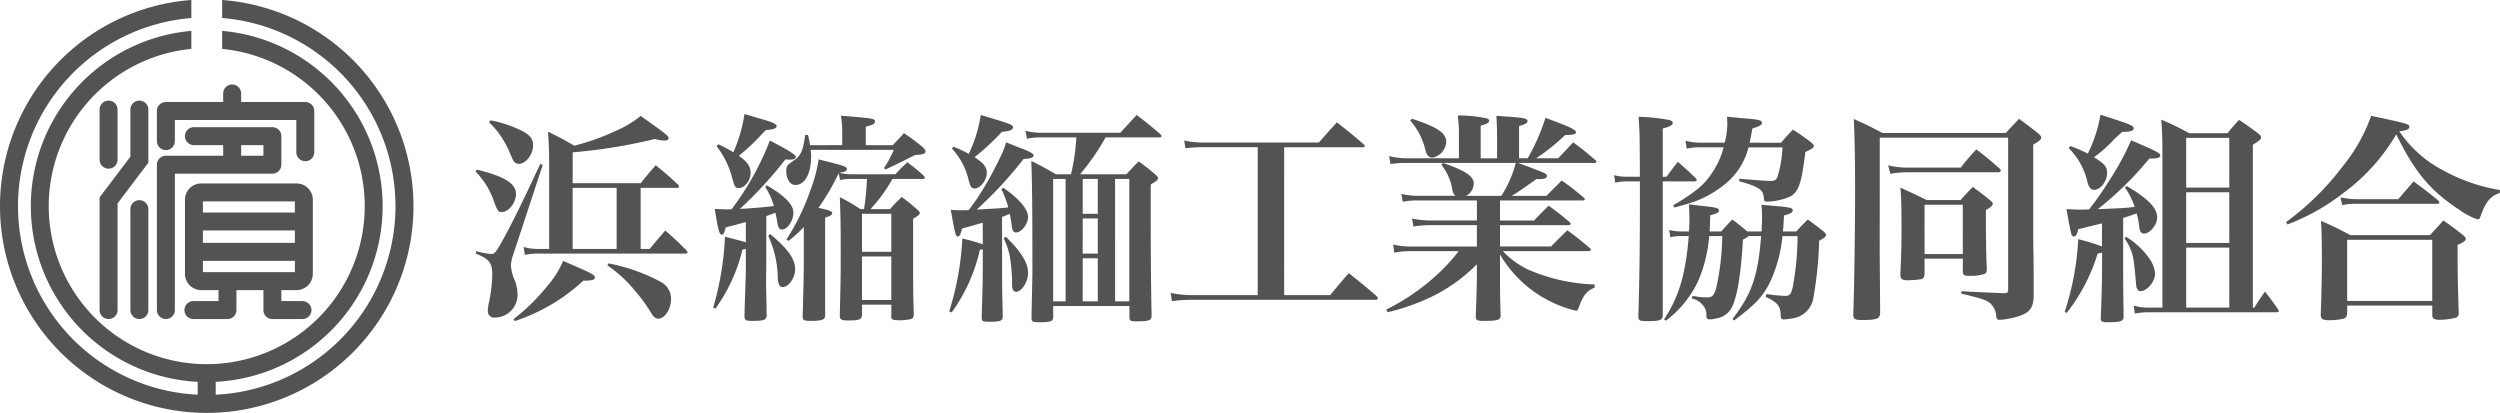 <?xml version="1.0" encoding="utf-8"?>
<svg xmlns="http://www.w3.org/2000/svg" width="274.593" height="45.348" viewBox="0 0 274.593 45.348">
  <g id="グループ_2587" data-name="グループ 2587" transform="translate(-76.374 95.371)">
    <g id="グループ_2586" data-name="グループ 2586">
      <g id="グループ_2584" data-name="グループ 2584" transform="translate(22.708 -125)">
        <g id="グループ_2474" data-name="グループ 2474">
          <path id="パス_29037" data-name="パス 29037" d="M106,57.214a7.927,7.927,0,0,0,1.635.318c.342,0,.488-.171,1.2-1.44.975-1.732,2.049-3.9,4.172-8.466l.268.122-3.2,9.735a4.267,4.267,0,0,0-.293,1.342,4.96,4.96,0,0,0,.488,1.732,5.047,5.047,0,0,1,.244,1.513,2.507,2.507,0,0,1-2.489,2.44.688.688,0,0,1-.78-.708,3.947,3.947,0,0,1,.1-.83,16.016,16.016,0,0,0,.391-3.2c0-1.293-.342-1.708-1.83-2.293Zm.049-8.954c3.074.756,4.294,1.537,4.294,2.684,0,.951-.8,1.976-1.586,1.976-.366,0-.463-.146-.854-1.22a8.549,8.549,0,0,0-2-3.22Zm1.488-5.417a13.363,13.363,0,0,1,3.441,1.147c.927.488,1.244.9,1.244,1.611,0,.975-.805,2.025-1.562,2.025a.711.711,0,0,1-.634-.391c-.049-.1-.049-.1-.39-.878a9.8,9.8,0,0,0-2.245-3.294Zm2.538,21.837a21.585,21.585,0,0,0,3.684-3.611,10.321,10.321,0,0,0,1.757-2.781c.732.317,1.317.561,1.683.732,1.415.61,1.806.829,1.806,1.073,0,.269-.293.366-1.269.366a20.451,20.451,0,0,1-7.539,4.441Zm14.956-7.71c.732-.9.976-1.171,1.708-2.025,1.025.9,1.342,1.2,2.318,2.172a.328.328,0,0,1,.122.219c0,.1-.1.147-.268.147h-16.03a6.65,6.65,0,0,0-1.562.146l-.146-.878a5.556,5.556,0,0,0,1.708.219h1.1V47.8c0-1.634-.025-2.22-.122-3.708,1.293.634,1.659.829,2.879,1.537a25.3,25.3,0,0,0,4.636-1.659,10.975,10.975,0,0,0,2.659-1.611c2.928,2.074,3.074,2.2,3.074,2.465,0,.122-.171.244-.39.244a4.06,4.06,0,0,1-1.123-.171,59.175,59.175,0,0,1-9.027,1.464v3.391h7.466c.708-.878.927-1.146,1.659-1.976,1.1.9,1.415,1.171,2.44,2.123a.452.452,0,0,1,.122.244c0,.073-.1.122-.244.122h-3.977V56.97Zm-3.635-6.709h-4.831V56.97h4.831Zm-.878,8.295a20.556,20.556,0,0,1,5.807,2.074,2.117,2.117,0,0,1,1.049,1.83c0,1.1-.683,2.172-1.416,2.172-.268,0-.487-.171-.731-.562a17.185,17.185,0,0,0-1.782-2.464,14.249,14.249,0,0,0-3.074-2.83Z" fill="#545354"/>
          <path id="パス_29038" data-name="パス 29038" d="M137.83,58.873l-.025,2s.049,1.879.049,1.9c0,.317,0,.805.024,1.44,0,.561-.268.659-1.61.659-.707,0-.829-.074-.829-.537v-.073c.024-1.025.024-1.025.073-2.538.049-1.415.073-1.659.073-2.611V56.97l-.366.074a18.548,18.548,0,0,1-2.977,6.49L132,63.412a32.456,32.456,0,0,0,1.294-7.784c1.415.366,1.732.44,2.293.61v-2.22c-.9.244-1.122.317-2.22.586-.122.585-.244.805-.415.805-.268,0-.39-.415-.781-2.83.732.024,1.049.048,1.391.048a3.9,3.9,0,0,0,.463-.024,30.606,30.606,0,0,0,4.2-7.539c1.976,1.024,2.855,1.561,2.855,1.805,0,.171-.22.293-.586.293a4.786,4.786,0,0,1-.561-.024,44.28,44.28,0,0,1-5,5.441c1.9-.122,1.9-.122,3.733-.318a7.53,7.53,0,0,0-.951-2.1l.17-.171c1.928,1.1,2.928,2.1,2.928,3,0,.854-.658,1.855-1.244,1.855-.317,0-.464-.244-.561-1-.049-.317-.1-.488-.171-.854l-.512.2c-.147.048-.147.048-.488.17Zm-5.27-13.4a15.126,15.126,0,0,1,1.659.879,16.294,16.294,0,0,0,1.22-4.2c.756.22,1.366.415,1.732.513,1.391.39,1.8.585,1.8.829s-.39.366-1.171.415c-.341.342-.61.61-.78.805a21.735,21.735,0,0,1-2.2,2.025c.927.659,1.293,1.171,1.293,1.879,0,.83-.635,1.659-1.293,1.659-.391,0-.464-.1-.732-1.1a9.681,9.681,0,0,0-1.708-3.489Zm5.684,9.858c1.928,1.586,2.757,2.732,2.757,3.855,0,.976-.707,1.976-1.39,1.976-.293,0-.464-.293-.513-.9a11.484,11.484,0,0,0-1.049-4.733Zm7.93-9.76V44.283a11.008,11.008,0,0,0-.146-1.952c3.733.317,3.733.317,3.733.659,0,.244-.2.341-1,.561v2.025h2.953c.536-.561.732-.756,1.244-1.317a24.062,24.062,0,0,1,2.123,1.585c.17.2.244.293.244.415,0,.269-.342.366-1.147.391-1.44.732-1.928.976-3.245,1.586l-.171-.147a11.739,11.739,0,0,0,1.074-2h-9.126c.025.318.049.488.049.708,0,1.9-.683,3.148-1.732,3.148-.586,0-1-.659-1-1.513,0-.561.073-.659.927-1.245.683-.463.951-1.146,1.146-2.732h.318c.122.537.17.781.219,1.122ZM140.05,55.921a24.643,24.643,0,0,0,2.611-5.343,16.864,16.864,0,0,0,.927-3.44c2.732.683,3.1.78,3.1,1.049,0,.219-.244.341-.853.415a5.541,5.541,0,0,0,1.488.17h4.684c.562-.585.732-.78,1.318-1.317a15.476,15.476,0,0,1,1.805,1.488.353.353,0,0,1,.122.195c0,.1-.122.147-.268.147h-3.294a17.43,17.43,0,0,1-2.415,3.318h2.147a16.721,16.721,0,0,1,1.293-1.342c.781.586,1,.781,1.708,1.391.195.171.268.268.268.366,0,.171-.171.317-.732.634v4.172c0,2.733,0,3.977.074,6.32-.025.341-.074.463-.318.536a6.186,6.186,0,0,1-1.415.122c-.61,0-.756-.1-.756-.512l.024-.049V63.094h-3.22v1.05c0,.561-.244.683-1.464.683-.806,0-.976-.1-.976-.513v-.073c.1-4.318.1-4.318.1-7.222,0-2.635-.024-3.855-.1-5.734a18.466,18.466,0,0,1,2.269,1.318h.39a27.133,27.133,0,0,0,.317-3.318h-1.561a5.518,5.518,0,0,0-1.391.122l-.146-.757a24.939,24.939,0,0,1-2.221,3.807c1.22.268,1.513.39,1.513.585s-.22.317-.781.488V64.217a.576.576,0,0,1-.1.39c-.122.171-.586.269-1.44.269-.781,0-.927-.074-.927-.464.1-3.953.122-4.587.122-6.417v-3.44a12.366,12.366,0,0,1-1.683,1.537Zm11.516-2.806h-3.22v4.173h3.22Zm-3.22,4.685v4.782h3.22V57.8Z" fill="#545354"/>
          <path id="パス_29039" data-name="パス 29039" d="M163.733,58.508c0,1.927,0,2.9.074,5.9-.025.464-.269.561-1.44.561-.781,0-.878-.049-.878-.488.1-3.245.122-4.05.122-5.758V57.019l-.318.049a18.674,18.674,0,0,1-3.1,6.88l-.269-.122a31.435,31.435,0,0,0,1.44-8,20.935,20.935,0,0,1,2.245.634V54.091c-1.538.439-1.538.439-2.269.635-.171.658-.269.878-.464.878-.244,0-.293-.195-.781-2.928.708.049,1.025.049,1.342.049.2,0,.293,0,.634-.024a25.053,25.053,0,0,0,2-3.026c.488-.805,1.342-2.489,1.708-3.294a9.493,9.493,0,0,0,.39-1.122c.61.244,1.074.439,1.391.561,1.22.439,1.635.683,1.635.9s-.366.341-1.1.366a44.057,44.057,0,0,1-5.148,5.563c2.611-.147,2.684-.147,3.465-.244a10.712,10.712,0,0,0-.757-2l.22-.146c1.732,1.195,2.708,2.342,2.708,3.22,0,.757-.732,1.684-1.318,1.684-.292,0-.414-.195-.488-.83-.048-.415-.1-.683-.195-1.22-.536.22-.536.22-.854.342ZM158.39,45.747a14.068,14.068,0,0,1,1.683.781,15.108,15.108,0,0,0,1.318-4.27c3.416,1.025,3.538,1.073,3.538,1.366,0,.269-.391.415-1.22.488a26.458,26.458,0,0,1-3,2.782c.976.634,1.342,1.073,1.342,1.708,0,.854-.708,1.732-1.367,1.732-.292,0-.439-.22-.61-.854a7.642,7.642,0,0,0-1.854-3.538Zm5.758,9.881c1.708,1.684,2.44,2.88,2.44,4,0,.951-.708,2.049-1.318,2.049-.292,0-.439-.268-.439-.781v-.39a19.1,19.1,0,0,0-.171-2.2,7.248,7.248,0,0,0-.756-2.488ZM175.1,44.722a25.409,25.409,0,0,1-2.806,4.05h5.1c.561-.634.756-.829,1.342-1.415a22.24,22.24,0,0,1,1.854,1.464c.195.171.268.269.268.39,0,.171-.219.342-.8.684v3.513c0,3.221.025,7.735.1,10.906-.025.513-.293.61-1.708.61-.635,0-.732-.073-.732-.488V63.241h-8.369v1.22c-.024.463-.268.561-1.488.561-.781,0-.9-.073-.9-.488.073-3.733.1-4.172.1-5.026,0-7.222-.025-9.687-.122-12.2,1.22.61,1.586.806,2.708,1.464H171.3a22.556,22.556,0,0,0,.586-4.05h-3.929a7.13,7.13,0,0,0-1.488.147l-.171-.879a6.433,6.433,0,0,0,1.659.22h8.76c.78-.854,1.024-1.123,1.8-1.952,1.147.878,1.513,1.171,2.611,2.123.073.1.122.146.122.195,0,.1-.1.146-.269.146Zm-5.758,4.563V62.728h1.366V49.285Zm4.9,3.83v-3.83H172.59v3.83Zm-1.659,4.368h1.659V53.628H172.59Zm0,5.245h1.659V57.995H172.59Zm3.562,0h1.562V49.285h-1.562Z" fill="#545354"/>
          <path id="パス_29040" data-name="パス 29040" d="M194.713,62.045h5.05q1.024-1.243,2.05-2.415c1.317,1.049,1.732,1.391,3.025,2.488a.932.932,0,0,1,.171.269c0,.1-.122.171-.317.171H184.66a16.73,16.73,0,0,0-2.269.146l-.146-.9a12.405,12.405,0,0,0,2.415.244h7.149V45.8h-6a11.787,11.787,0,0,0-1.928.122l-.146-.854a10.012,10.012,0,0,0,2.074.219h12.712c.854-.976,1.122-1.268,1.976-2.22,1.293,1,1.684,1.318,2.952,2.415a.354.354,0,0,1,.122.2c0,.073-.1.122-.244.122h-8.612Z" fill="#545354"/>
          <path id="パス_29041" data-name="パス 29041" d="M220.422,47.528c3.147,1.171,3.147,1.171,3.147,1.439,0,.244-.293.342-.952.342a.555.555,0,0,1-.17-.024c-2.05,1.439-2.05,1.439-2.733,1.854h3.806l1.684-1.683a30.241,30.241,0,0,1,2.415,1.878c.073.073.122.122.122.195s-.122.122-.268.122h-9.052v2.2h3.733c.707-.732.927-.951,1.61-1.634,1.025.756,1.318.976,2.269,1.781a.34.34,0,0,1,.147.219c0,.1-.122.147-.293.147h-7.466V56.7h5.611c.781-.805,1.025-1.025,1.782-1.781,1.1.805,1.415,1.073,2.44,1.927a.3.3,0,0,1,.146.22c0,.1-.122.146-.317.146h-9.345a9.115,9.115,0,0,0,2.83,2.05,19.645,19.645,0,0,0,7.247,1.61v.342c-.854.366-1.245.829-1.708,2.1-.147.415-.171.439-.366.439a12.957,12.957,0,0,1-2.709-.976,13.208,13.208,0,0,1-5.611-5.2v2.44c0,1.171,0,2.05.073,4.246,0,.512-.317.61-1.806.61-.805,0-.927-.074-.927-.488.049-1.318.122-3.685.122-4.246V58.654a18.068,18.068,0,0,1-4.758,3.464,23.827,23.827,0,0,1-5.05,1.806l-.146-.293a23.839,23.839,0,0,0,5.392-3.66,20.278,20.278,0,0,0,2.562-2.757h-5.319a9.094,9.094,0,0,0-1.757.171l-.122-.9a7.8,7.8,0,0,0,1.879.22h7.319V54.36h-5.075a12.824,12.824,0,0,0-1.9.146l-.146-.878a9.609,9.609,0,0,0,2.049.219h5.075v-2.2h-6.514a7.686,7.686,0,0,0-1.635.147l-.146-.879a6.7,6.7,0,0,0,1.781.22h4.148a1.206,1.206,0,0,1-.342-.732,6.033,6.033,0,0,0-1.2-2.684l.2-.195h-4.05a11.083,11.083,0,0,0-1.733.122l-.146-.878a7.4,7.4,0,0,0,1.879.244h5.782V44.7a17.889,17.889,0,0,0-.122-2.391,15.629,15.629,0,0,1,3.172.317c.171.049.268.146.268.268,0,.22-.2.342-.927.537v3.587H218.1V44.673c0-.927-.025-1.366-.074-2.318,3.075.2,3.416.244,3.416.586,0,.195-.195.317-.927.537v3.538h.952a23.331,23.331,0,0,0,1.951-4.441c2.587.952,3.343,1.293,3.343,1.562,0,.219-.293.317-.976.317h-.2a22.407,22.407,0,0,1-3.2,2.562h2.415c.732-.757.732-.757,1.659-1.757,1.074.805,1.391,1.049,2.44,1.952a.355.355,0,0,1,.122.195c0,.073-.122.122-.293.122Zm-11.663-4.855c2.806.927,3.757,1.561,3.757,2.537A1.855,1.855,0,0,1,211,46.942c-.415,0-.659-.292-.806-.976a7.52,7.52,0,0,0-1.634-3.1Zm3.416,4.855c2.464.854,3.367,1.464,3.367,2.269a1.607,1.607,0,0,1-.83,1.342h3.855a12.38,12.38,0,0,0,1.586-3.611Z" fill="#545354"/>
          <path id="パス_29042" data-name="パス 29042" d="M236.712,49.041c.61-.83.61-.83,1.245-1.635.9.781,1.146,1,1.951,1.781a.5.5,0,0,1,.122.22c0,.1-.1.146-.292.146H236.3V64.168c0,.634-.244.732-1.708.732-.853,0-.975-.073-.975-.537.1-2.732.17-7.661.17-11.662V49.553H232.3a5.037,5.037,0,0,0-1.22.147l-.122-.83a5.149,5.149,0,0,0,1.318.171h1.512c-.024-4.88-.024-4.88-.146-6.588a21.448,21.448,0,0,1,3.416.366c.219.073.341.171.341.317,0,.22-.292.391-1.1.61v5.3Zm9.028,6.514a3,3,0,0,1-.635.391c-.219,4.025-.707,6.734-1.366,7.685a2.248,2.248,0,0,1-1.61.976,2.561,2.561,0,0,1-.683.1c-.269,0-.342-.1-.366-.439a1.394,1.394,0,0,0-.415-1.147,1.776,1.776,0,0,0-1.147-.683l.024-.293a7.014,7.014,0,0,1,.757.1c.1.025.756.049.9.049.512,0,.707-.195.951-.951a27.356,27.356,0,0,0,.683-5.783H241.4a15.446,15.446,0,0,1-1.245,5,11.581,11.581,0,0,1-3.513,4.294l-.2-.146a14.649,14.649,0,0,0,2.147-5.124,28.654,28.654,0,0,0,.561-4.026h-.9a5.654,5.654,0,0,0-1.122.122l-.122-.8a4.494,4.494,0,0,0,1.244.171h.928c.048-.683.048-1.025.048-1.464,0-.415-.024-.781-.048-1.513.658.073,1.146.147,1.463.171,1.489.146,1.83.244,1.83.512,0,.22-.268.342-.951.513-.025.878-.049,1.244-.073,1.781h1.268c.537-.586.683-.757,1.22-1.318.708.537.8.61,1.659,1.318h1.562c.024-.683.049-1.049.049-1.513a10.227,10.227,0,0,0-.074-1.415c3.27.268,3.441.293,3.441.634,0,.22-.293.366-.952.537-.049.854-.073,1.244-.122,1.757h1.464c.537-.586.708-.757,1.269-1.318.756.561,1,.732,1.757,1.342.17.147.243.244.243.366,0,.171-.17.317-.756.635a40.545,40.545,0,0,1-.61,6.124,2.7,2.7,0,0,1-2.269,2.391,8.5,8.5,0,0,1-1,.122c-.244,0-.342-.1-.342-.439-.024-1.025-.341-1.44-1.635-2.026l.049-.317c.244.025.244.025.976.122.244.025.952.073,1.123.073.463,0,.609-.17.8-.927a30.908,30.908,0,0,0,.536-5.636h-1.659a15.264,15.264,0,0,1-1.464,5.27c-.78,1.464-1.634,2.343-3.855,4l-.17-.171c2.122-2.733,2.806-4.733,3.147-9.1Zm3.538-10.247c.561-.635.732-.83,1.317-1.44a23.817,23.817,0,0,1,2.05,1.44c.17.17.244.268.244.366,0,.17-.22.317-.928.658-.414,3.368-.707,4.295-1.61,4.856a6.518,6.518,0,0,1-2.586.585c-.293,0-.342-.048-.366-.439-.073-.878-.537-1.195-2.708-1.805l.024-.269c1.366.122,2.977.244,3.391.244.488,0,.659-.1.806-.488a12.8,12.8,0,0,0,.536-3.2h-3.733a7.479,7.479,0,0,1-2.415,3.9,11.665,11.665,0,0,1-3.44,2.025c-.537.195-1.2.39-2.294.683l-.122-.244c2.513-1.488,3.465-2.293,4.368-3.708a8.892,8.892,0,0,0,1.171-2.66h-2.66a5.689,5.689,0,0,0-1.391.146l-.146-.878a6.11,6.11,0,0,0,1.537.22H243.1a8.433,8.433,0,0,0,.292-2.123c0-.1-.024-.415-.024-.732.781.073,1.366.146,1.757.171,1.659.122,2.074.219,2.074.512,0,.22-.269.366-1.049.61-.147.757-.2,1.074-.318,1.562Z" fill="#545354"/>
          <path id="パス_29043" data-name="パス 29043" d="M260.128,57.336c0,.415.024,3.2.048,6.637-.024.683-.341.805-2.073.805-.684,0-.879-.122-.879-.561V64.1c.1-2.123.2-9.613.2-13.615,0-3.245-.049-5.977-.146-7.783,1.391.61,1.8.83,3.172,1.537h13.517l1.464-1.561c.927.683,1.22.9,2.122,1.61.22.195.317.317.317.439,0,.22-.243.439-.878.781v9.589c0,.658,0,1.488.025,2.464.024,2.074.024,2.074.024,4.465-.024,1.513-.439,2-2,2.44a8.578,8.578,0,0,1-1.732.293c-.268,0-.342-.074-.39-.464a1.968,1.968,0,0,0-.732-1.415c-.464-.342-.952-.488-3.1-1l.024-.268c1.147.073,1.147.073,4.587.22h.147c.268,0,.39-.1.39-.342V44.747h-14.1Zm.927-9.54a9.836,9.836,0,0,0,2.147.244h5.831a23.039,23.039,0,0,1,1.708-2c1.122.854,1.44,1.122,2.489,2.049.146.1.195.171.195.269a.241.241,0,0,1-.244.195H263.1a9.574,9.574,0,0,0-1.8.171Zm4,11.931c-.024.342-.1.464-.341.562a9.651,9.651,0,0,1-1.513.122c-.61,0-.8-.147-.8-.586V59.63c.1-2.172.122-3.245.122-4.782,0-2.391-.025-3.563-.122-4.612,1.39.635,1.39.635,2.9,1.367h3.709c.561-.635.756-.83,1.342-1.44.829.61,1.1.805,1.878,1.44.22.195.318.292.318.39,0,.195-.244.415-.757.708v1.1c0,2.147.049,4.391.1,5.343,0,.341-.073.512-.293.585a5.229,5.229,0,0,1-1.659.2c-.561,0-.683-.1-.683-.562V58.044h-4.2Zm0-2.195h4.2V52.115h-4.2Z" fill="#545354"/>
          <path id="パス_29044" data-name="パス 29044" d="M281.932,54.8c-.1.537-.268.805-.487.805-.1,0-.2-.1-.269-.268-.049-.147-.244-1.074-.537-2.733.757.024,1.074.049,1.464.049.22,0,.22,0,1.025-.025a33.523,33.523,0,0,0,2.2-3.147,30.015,30.015,0,0,0,2.415-4.441c2.709,1.147,3.2,1.415,3.2,1.635,0,.268-.269.366-1.1.366h-.1a36.647,36.647,0,0,1-5.66,5.563c2.854-.122,2.952-.122,4.05-.244a8.059,8.059,0,0,0-1.074-2.147l.2-.147c2.343,1.367,3.343,2.416,3.343,3.441,0,.829-.781,1.781-1.464,1.781q-.439,0-.512-.805a8.952,8.952,0,0,0-.269-1.415c-.634.219-.927.341-1.488.488v4.977c0,2.22,0,2.806.049,5.856,0,.512-.317.634-1.659.634-.732,0-.854-.073-.854-.464.1-2.415.146-3.977.146-5.782V57.385c-.2.049-.268.049-.488.1A19.869,19.869,0,0,1,280.664,64l-.22-.122a30.168,30.168,0,0,0,1.488-7.978,21.969,21.969,0,0,1,2.611.805V54.164Zm-.878-9.125a12.589,12.589,0,0,1,1.928.829,15.1,15.1,0,0,0,1.39-4.27c3.245,1.025,3.66,1.2,3.66,1.489,0,.268-.341.39-1.269.39-.39.366-.707.635-.9.83a14.011,14.011,0,0,1-2.2,1.952c1.171.732,1.439,1.049,1.439,1.708,0,.951-.707,1.878-1.439,1.878-.342,0-.561-.268-.732-.9a7.468,7.468,0,0,0-2.05-3.684Zm6.124,9.954a8.508,8.508,0,0,1,2.562,2.391,3.307,3.307,0,0,1,.635,1.66c0,.878-.879,1.927-1.586,1.927-.318,0-.488-.293-.513-.878-.073-.952-.146-1.635-.244-2.367a5.212,5.212,0,0,0-1-2.513Zm14.1,7.784c.488-.781.634-1,1.171-1.757.659.854.854,1.1,1.439,1.952a.388.388,0,0,1,.074.195c0,.073-.074.122-.22.122h-14.1a8.348,8.348,0,0,0-1.489.146l-.122-.878a5.338,5.338,0,0,0,1.659.22h1.489V46.82c0-2.1-.025-2.464-.122-4.05a29.408,29.408,0,0,1,3.05,1.489h4.22c.537-.659.708-.854,1.269-1.464.952.634,1.22.829,2.1,1.488.219.171.317.293.317.439,0,.22-.22.39-.9.805V63.412Zm-2.757-18.641H293.79v5.465h4.734Zm0,5.978H293.79v5.563h4.734Zm0,6.075H293.79v6.588h4.734Z" fill="#545354"/>
          <path id="パス_29045" data-name="パス 29045" d="M304.762,54.018a29.645,29.645,0,0,0,6.222-6.124,18.588,18.588,0,0,0,3.123-5.539c4.05.854,4.2.9,4.2,1.22,0,.244-.342.391-1.1.488a13.187,13.187,0,0,0,4.977,4.368,19.525,19.525,0,0,0,6.075,2.074l-.024.317c-1.025.341-1.586,1-2.147,2.659a.3.3,0,0,1-.293.244,7.684,7.684,0,0,1-2-1.049c-3.2-2.1-4.928-4.172-6.929-8.295a21.452,21.452,0,0,1-5.734,6.392,23.746,23.746,0,0,1-6.221,3.513Zm6.71,9.955c0,.366-.1.537-.39.659a7.3,7.3,0,0,1-1.611.17c-.683,0-.9-.146-.9-.585v-.171c.073-1.83.122-3.709.122-5.929,0-2.293-.025-3.172-.1-4.221a30.279,30.279,0,0,1,3.221,1.562h8.759l1.464-1.611c.951.659,1.244.879,2.147,1.586.219.195.317.317.317.415,0,.22-.2.366-.9.683,0,3.172.025,4.294.122,7.344v.147a.48.48,0,0,1-.341.512,7.55,7.55,0,0,1-1.757.22c-.61,0-.805-.147-.805-.537V63.192h-9.345ZM310.74,51.31a9.416,9.416,0,0,0,1.635.195h4.709l1.683-1.952c1.2.878,1.537,1.147,2.684,2.074.1.122.147.171.147.244,0,.1-.1.146-.318.146H312.3a5.81,5.81,0,0,0-1.367.147Zm.732,11.37h9.345V55.97h-9.345Z" fill="#545354"/>
        </g>
      </g>
      <g id="グループ_2585" data-name="グループ 2585" transform="translate(22.708 -125)">
        <g id="グループ_2476" data-name="グループ 2476">
          <path id="パス_29046" data-name="パス 29046" d="M67.988,52.6V63.685a.986.986,0,1,0,1.973,0V52.6a.986.986,0,0,0-1.973,0Z" fill="#545354"/>
          <path id="パス_29047" data-name="パス 29047" d="M79.167,38.91a.986.986,0,0,0-.987.987v.938H71.886a.987.987,0,0,0-.987.986v3.308a.986.986,0,0,0,1.973,0V42.807h13.34v3.542a.986.986,0,1,0,1.973,0V41.821a.987.987,0,0,0-.987-.986H80.153V39.9A.986.986,0,0,0,79.167,38.91Z" fill="#545354"/>
          <path id="パス_29048" data-name="パス 29048" d="M69.961,41.667a.986.986,0,0,0-1.973,0v5.169l-3.382,4.469v12.38a.986.986,0,1,0,1.973,0V51.968l3.382-4.47Z" fill="#545354"/>
          <path id="パス_29049" data-name="パス 29049" d="M66.579,47.167v-5.5a.986.986,0,0,0-1.973,0v5.5a.986.986,0,1,0,1.973,0Z" fill="#545354"/>
          <path id="パス_29050" data-name="パス 29050" d="M78.065,29.629v1.978A20.733,20.733,0,0,1,77.36,72.98V71.57a19.325,19.325,0,0,0,.705-38.55V35a17.355,17.355,0,1,1-3.382,0V33.02a19.325,19.325,0,0,0,.7,38.55v1.41a20.733,20.733,0,0,1-.7-41.373V29.629a22.708,22.708,0,1,0,3.382,0Z" fill="#545354"/>
          <path id="パス_29051" data-name="パス 29051" d="M86.241,61.493a1.788,1.788,0,0,0,1.784-1.785V51.564a1.787,1.787,0,0,0-1.784-1.786H75.766a1.787,1.787,0,0,0-1.785,1.786v8.144a1.788,1.788,0,0,0,1.785,1.785h1.9V62.7H74.911a.986.986,0,1,0,0,1.973H78.65a.986.986,0,0,0,.986-.987V61.493H82.6v2.192a.986.986,0,0,0,.987.987h3.3a.986.986,0,0,0,0-1.973H84.568V61.493ZM75.953,54.944h10.1v1.363h-10.1Zm10.1-3.193v1.222h-10.1V51.751Zm-10.1,6.529h10.1v1.24h-10.1Z" fill="#545354"/>
          <path id="パス_29052" data-name="パス 29052" d="M71.886,46.734a.987.987,0,0,0-.987.986V63.685a.986.986,0,1,0,1.973,0V48.706h10.71a.985.985,0,0,0,.986-.986V44.583a.986.986,0,0,0-.986-.986H74.967a.986.986,0,0,0,0,1.973H78.18v1.164Zm8.267-1.164H82.6v1.164H80.153Z" fill="#545354"/>
        </g>
      </g>
    </g>
  </g>
</svg>